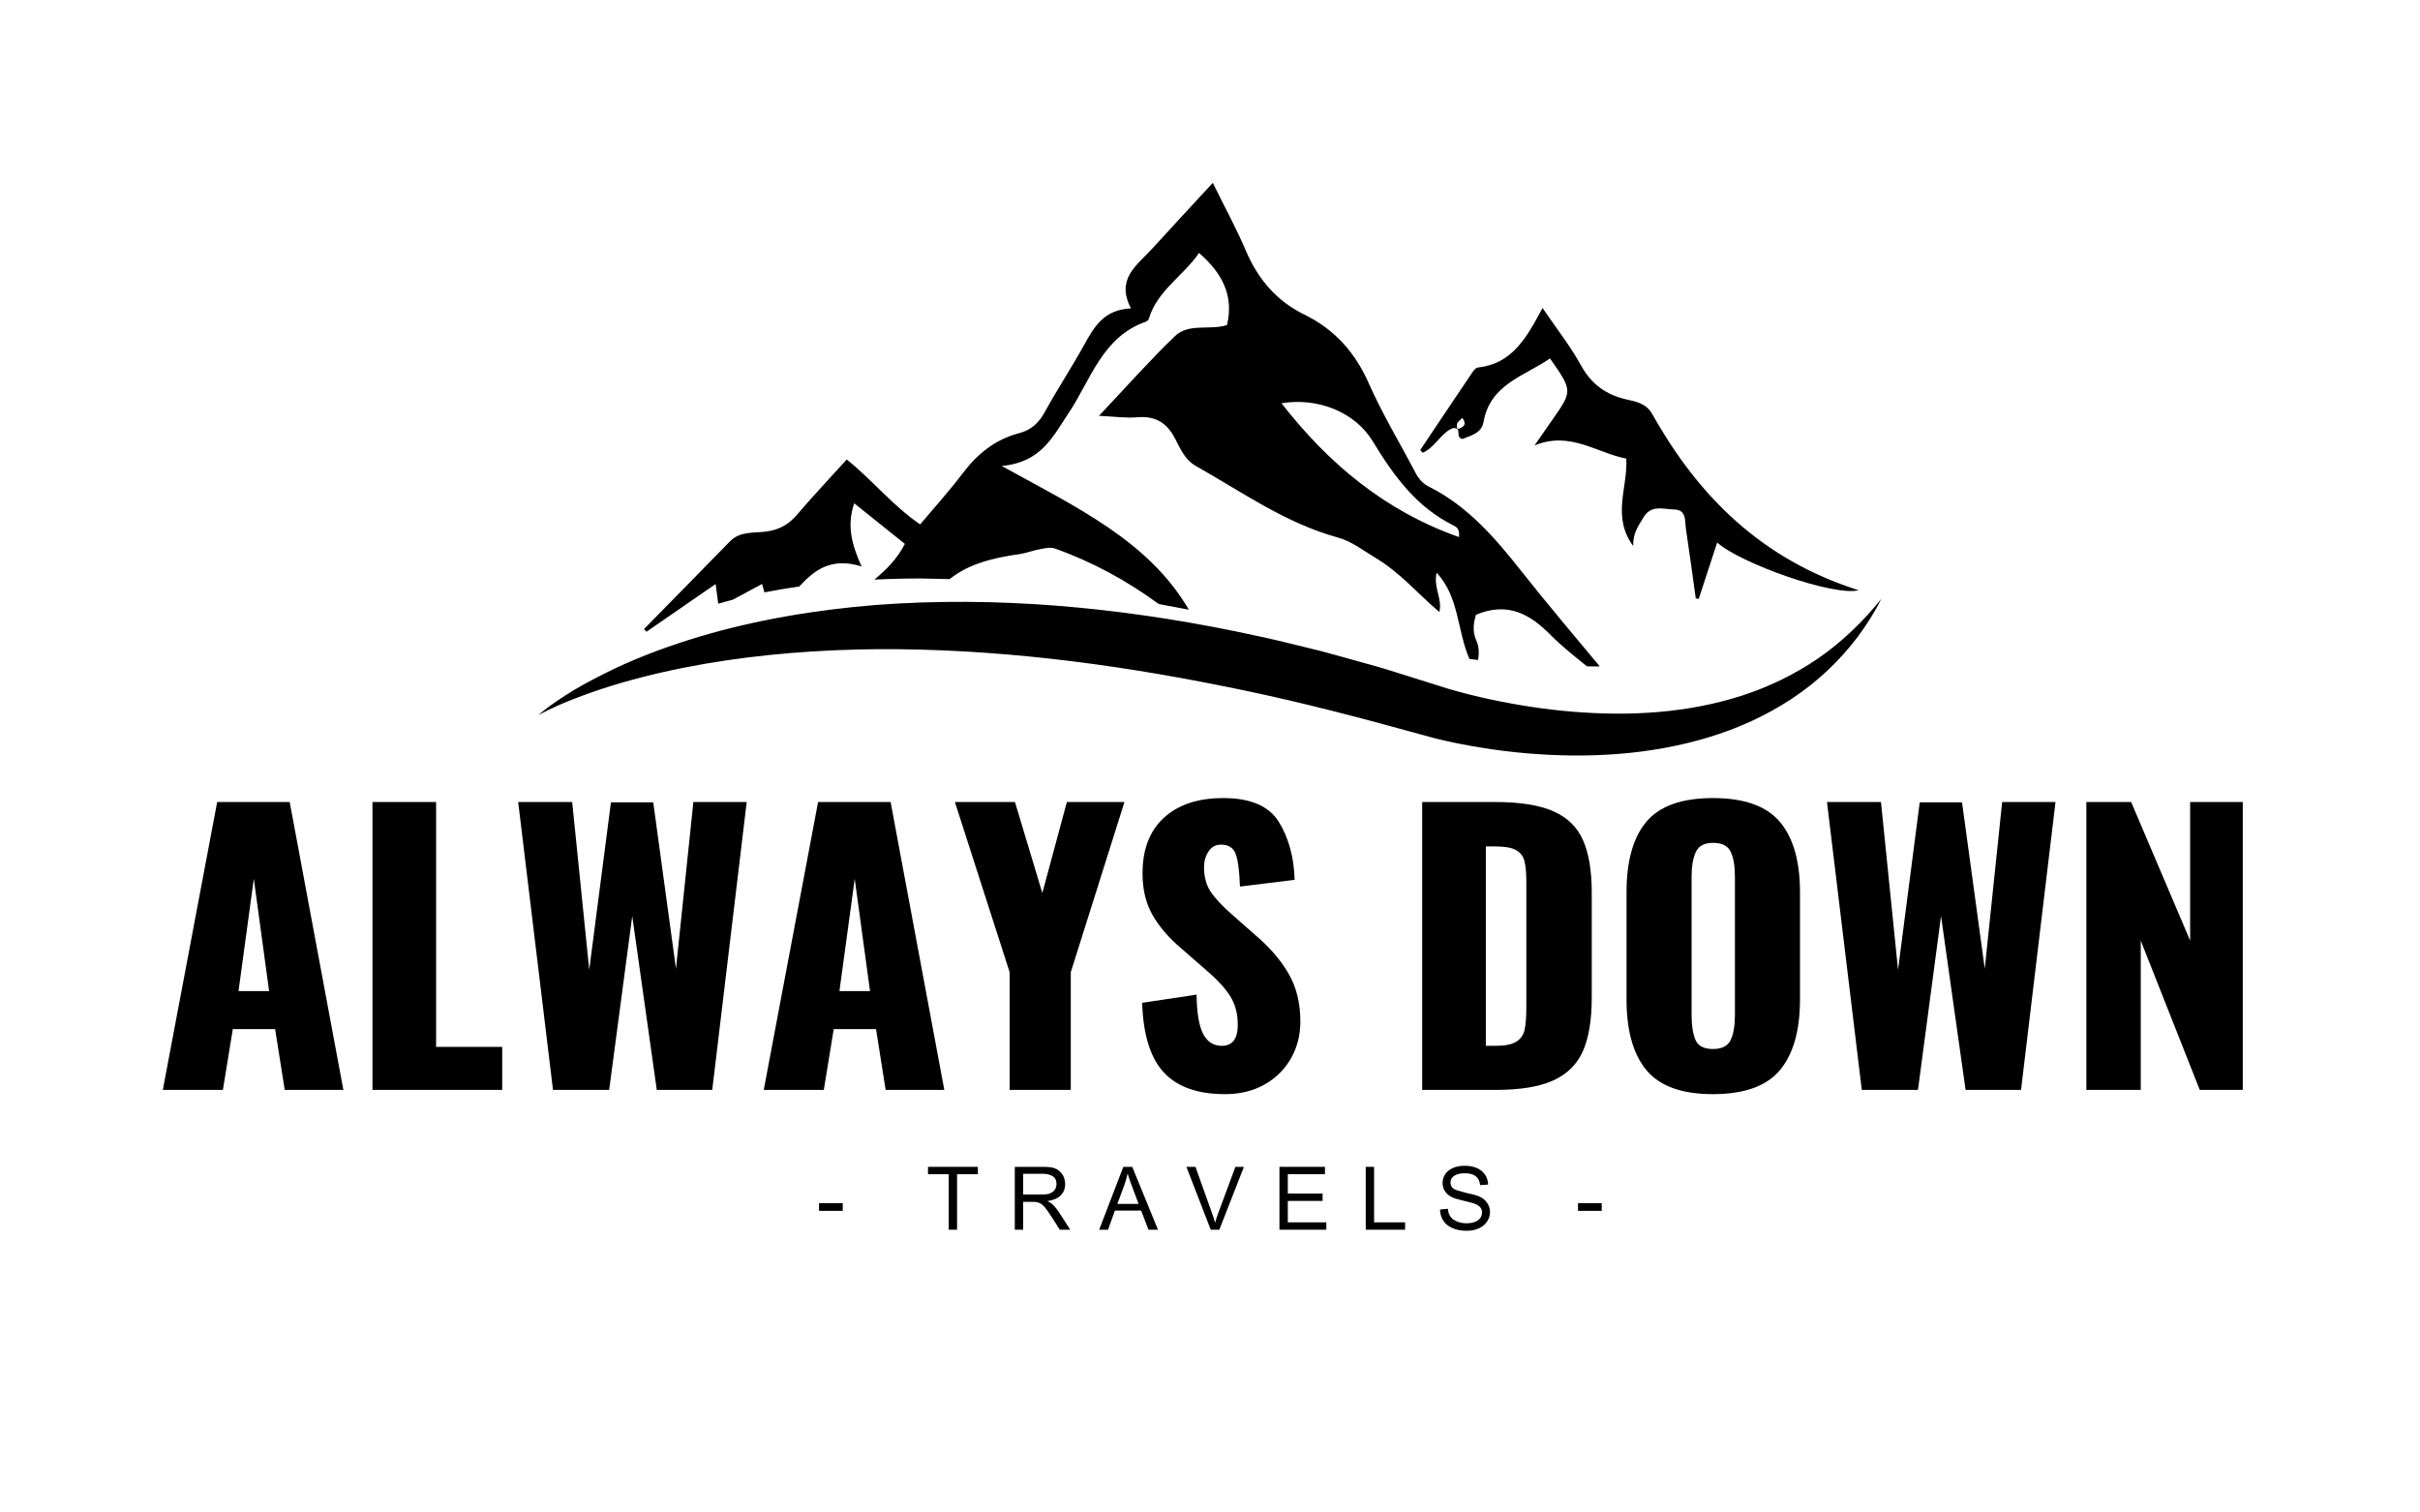 <svg xmlns="http://www.w3.org/2000/svg" xmlns:xlink="http://www.w3.org/1999/xlink" width="144" zoomAndPan="magnify" viewBox="0 0 960 600" height="90" preserveAspectRatio="xMidYMid meet" version="1.0"><defs><g/><clipPath id="c41701ce96"><path d="M 213.629 72.375 L 746.129 72.375 L 746.129 300 L 213.629 300 Z M 213.629 72.375 " clip-rule="nonzero"/></clipPath></defs><g clip-path="url(#c41701ce96)"><path fill="#000000" d="M 570.934 242.953 C 570.945 242.902 570.957 242.836 570.969 242.785 C 570.996 242.797 571.008 242.824 571.035 242.848 Z M 564.438 179.613 C 564.102 179.25 563.738 178.898 563.375 178.574 C 569.879 168.859 576.359 159.133 582.906 149.457 C 583.855 148.066 585.035 145.938 586.281 145.797 C 599.789 144.355 605.582 134.066 611.918 122.172 C 617.594 130.523 622.996 137.355 627.141 144.887 C 631.32 152.512 637.258 156.719 645.504 158.523 C 649.324 159.355 653.168 160.199 655.465 164.289 C 673.789 197.004 699 222.016 737.309 234.148 C 727.402 236.668 690.309 223.422 681.191 215.211 C 678.711 222.824 676.297 230.199 673.883 237.574 C 673.492 237.5 673.09 237.422 672.699 237.355 C 671.402 228.148 670.18 218.926 668.789 209.746 C 668.309 206.59 669.168 202.211 664.051 202.109 C 659.75 202.016 654.957 200.055 651.855 205.418 C 650.051 208.535 647.738 211.328 647.879 216.613 C 639.258 204.797 645.777 193.691 645.141 181.914 C 633.516 179.758 622.84 170.859 608.75 176.703 C 611.062 173.379 613.348 170.043 615.672 166.73 C 623.879 155.055 623.879 155.055 614.867 142.184 C 604.777 149.262 591.18 152.262 588.492 167.434 C 587.672 172.055 583.18 172.781 580.191 174.148 C 576.957 173.535 580.359 169.691 576.398 169.809 C 571.684 171.652 569.398 177.34 564.438 179.613 Z M 578.191 170.277 C 580.645 169.395 582.086 168.434 580.035 165.719 C 579.23 167.07 577.102 167.289 578.191 170.277 Z M 256.461 250.613 C 256.148 250.238 255.812 249.902 255.461 249.562 C 266.836 237.965 278.227 226.395 289.562 214.77 C 293.629 210.602 299.215 211.523 304.07 210.848 C 309.316 210.109 312.941 207.992 316.266 204.082 C 322.527 196.746 329.164 189.719 335.891 182.277 C 346.07 190.418 353.914 200.406 365.02 208.043 C 370.695 201.277 376.578 194.797 381.84 187.836 C 387.723 180.043 394.812 174.301 404.344 171.82 C 409.035 170.602 412.098 167.77 414.461 163.457 C 419.398 154.457 425.074 145.859 430.047 136.875 C 433.996 129.742 437.84 122.82 448.645 122.34 C 442.5 110.586 451.125 105.172 457.059 98.652 C 464.879 90.055 472.789 81.562 481.113 72.535 C 485.828 82.121 490.465 90.641 494.27 99.535 C 499.074 110.77 506.41 119.395 517.398 124.781 C 529.398 130.652 537.543 139.73 542.996 152.082 C 548.371 164.262 555.348 175.742 561.527 187.562 C 562.777 189.938 564.398 191.836 566.762 193.016 C 582.281 200.746 593.152 213.457 603.645 226.746 C 613.711 239.473 624.219 251.848 634.609 264.355 C 633.867 264.355 633.113 264.367 632.375 264.367 C 631.426 264.367 630.492 264.344 629.555 264.344 C 624.609 260.344 619.582 256.406 615.129 251.902 C 606.945 243.613 598.125 238.602 585.488 243.875 C 584.762 246.68 583.828 250.059 585.684 254.199 C 586.66 256.355 586.828 258.914 586.336 261.809 C 585.203 261.68 584.074 261.551 582.918 261.406 C 577.957 250.07 578.918 236.848 569.895 227.188 C 568.527 233.082 572.309 237.746 570.969 242.77 C 562.582 235.68 555.488 227.188 545.801 221.395 C 540.812 218.406 536.332 214.77 530.566 213.188 C 509.891 207.496 492.578 195.094 474.242 184.758 C 470.098 182.418 468.176 177.914 466.125 173.953 C 462.84 167.602 458.242 164.914 451.098 165.535 C 446.723 165.926 442.242 165.238 435.957 164.953 C 446.902 153.367 456.125 142.926 466.125 133.316 C 471.578 128.082 479.828 131.121 486.734 128.965 C 489.594 117.082 484.672 108.211 475.645 100.328 C 469.488 109.457 459.098 115.172 455.734 126.457 C 455.594 126.926 455.035 127.445 454.539 127.613 C 437.215 133.68 432.707 150.742 423.879 163.914 C 417.684 173.148 413.059 183.457 397.371 184.848 C 426.824 201.133 455.672 214.523 471.605 241.863 C 467.633 241.094 463.645 240.344 459.656 239.613 C 447.02 230.344 433.281 222.836 418.41 217.574 C 416.695 216.965 414.488 217.512 412.566 217.863 C 409.762 218.367 407.059 219.445 404.254 219.848 C 393.969 221.305 384.254 223.668 376.734 229.73 L 364.785 229.473 C 360.371 229.484 356.008 229.562 351.875 229.719 C 350.203 229.77 348.527 229.848 346.863 229.926 C 351.5 226.055 355.902 221.77 358.953 215.758 C 352.605 210.668 346.07 205.434 338.863 199.652 C 335.953 208.188 337.645 215.602 341.785 224.707 C 329.707 220.938 323.047 226.16 317.059 232.668 C 312.305 233.344 307.695 234.109 303.238 234.992 C 302.941 233.914 302.641 232.824 302.332 231.652 C 298.344 233.797 294.602 235.809 290.812 237.848 C 288.812 238.383 286.852 238.926 284.914 239.5 C 284.59 237.055 284.305 234.809 283.891 231.68 C 274.383 238.238 265.422 244.422 256.461 250.613 Z M 508.359 159.977 C 527.125 184.016 549.426 202.68 578.777 213.055 C 579.113 209.785 577.762 209.031 576.566 208.434 C 561.84 201.148 552.777 188.59 544.527 175.004 C 537.504 163.434 522.711 157.574 508.359 159.977 Z M 734.559 250.344 C 730.375 254.328 725.922 257.965 721.23 261.188 C 711.816 267.617 701.594 272.539 690.922 275.98 C 669.543 282.863 646.766 284.176 624.387 282.367 C 613.18 281.484 602.012 279.746 591.012 277.406 C 585.516 276.227 580.062 274.836 574.762 273.305 L 558.258 268.121 L 549.777 265.461 C 546.945 264.562 544.086 263.848 541.242 263.031 C 535.543 261.461 529.852 259.824 524.125 258.305 C 518.387 256.848 512.617 255.5 506.867 254.094 C 501.098 252.707 495.281 251.59 489.488 250.316 C 443.035 240.875 395.164 236.395 347.551 239.98 C 323.785 241.902 300.109 245.809 277.254 252.613 C 265.852 256.082 254.629 260.121 243.875 265.211 C 238.512 267.77 233.238 270.5 228.121 273.484 C 223.07 276.562 218.07 279.785 213.613 283.641 C 218.797 280.875 224.137 278.551 229.59 276.523 C 235.02 274.461 240.512 272.629 246.07 271.004 C 257.176 267.785 268.434 265.25 279.773 263.305 C 302.449 259.422 325.383 257.719 348.305 257.523 C 394.188 257.289 439.93 263.059 485.047 272.148 C 507.633 276.602 530.062 282.188 552.309 288.277 L 569.449 292.941 C 575.438 294.445 581.398 295.578 587.398 296.562 C 599.375 298.539 611.477 299.562 623.621 299.707 C 635.75 299.797 647.945 298.953 659.945 296.773 C 671.934 294.59 683.766 291.148 694.855 286.031 C 705.934 280.914 716.285 274.211 725.039 265.914 C 729.414 261.77 733.426 257.305 737.012 252.551 C 740.543 247.758 743.727 242.758 746.363 237.496 C 742.676 242.055 738.789 246.406 734.559 250.344 Z M 734.559 250.344 " fill-opacity="1" fill-rule="nonzero"/></g><g fill="#000000" fill-opacity="1"><g transform="translate(61.623, 432.358)"><g><path d="M 24.531 -114.203 L 53.297 -114.203 L 74.594 0 L 51.328 0 L 47.516 -24.109 L 30.734 -24.109 L 26.797 0 L 2.969 0 Z M 45.125 -39.203 L 39.062 -83.75 L 33 -39.203 Z M 45.125 -39.203 "/></g></g></g><g fill="#000000" fill-opacity="1"><g transform="translate(139.297, 432.358)"><g><path d="M 8.453 -114.203 L 33.703 -114.203 L 33.703 -17.062 L 59.922 -17.062 L 59.922 0 L 8.453 0 Z M 8.453 -114.203 "/></g></g></g><g fill="#000000" fill-opacity="1"><g transform="translate(201.746, 432.358)"><g><path d="M 3.812 -114.203 L 25.234 -114.203 L 32 -47.656 L 40.609 -114.062 L 57.391 -114.062 L 66.406 -48.078 L 73.312 -114.203 L 94.469 -114.203 L 80.797 0 L 58.797 0 L 49.062 -68.953 L 39.906 0 L 17.625 0 Z M 3.812 -114.203 "/></g></g></g><g fill="#000000" fill-opacity="1"><g transform="translate(300.002, 432.358)"><g><path d="M 24.531 -114.203 L 53.297 -114.203 L 74.594 0 L 51.328 0 L 47.516 -24.109 L 30.734 -24.109 L 26.797 0 L 2.969 0 Z M 45.125 -39.203 L 39.062 -83.75 L 33 -39.203 Z M 45.125 -39.203 "/></g></g></g><g fill="#000000" fill-opacity="1"><g transform="translate(377.676, 432.358)"><g><path d="M 22.844 -46.672 L 1.125 -114.203 L 24.953 -114.203 L 35.812 -78.109 L 45.547 -114.203 L 68.391 -114.203 L 47.094 -46.672 L 47.094 0 L 22.844 0 Z M 22.844 -46.672 "/></g></g></g><g fill="#000000" fill-opacity="1"><g transform="translate(447.174, 432.358)"><g><path d="M 38.781 1.688 C 27.875 1.688 19.766 -1.203 14.453 -6.984 C 9.141 -12.766 6.297 -21.953 5.922 -34.547 L 27.5 -37.781 C 27.594 -30.551 28.461 -25.359 30.109 -22.203 C 31.754 -19.055 34.219 -17.484 37.5 -17.484 C 41.727 -17.484 43.844 -20.254 43.844 -25.797 C 43.844 -30.223 42.832 -34.031 40.812 -37.219 C 38.789 -40.414 35.617 -43.848 31.297 -47.516 L 21.438 -56.125 C 16.539 -60.258 12.754 -64.648 10.078 -69.297 C 7.398 -73.953 6.062 -79.477 6.062 -85.875 C 6.062 -95.457 8.906 -102.832 14.594 -108 C 20.281 -113.176 28.102 -115.766 38.062 -115.766 C 48.875 -115.766 56.227 -112.613 60.125 -106.312 C 64.031 -100.008 66.125 -92.348 66.406 -83.328 L 44.703 -80.656 C 44.516 -86.57 43.973 -90.82 43.078 -93.406 C 42.18 -96 40.227 -97.297 37.219 -97.297 C 35.062 -97.297 33.395 -96.379 32.219 -94.547 C 31.039 -92.711 30.453 -90.664 30.453 -88.406 C 30.453 -84.551 31.32 -81.305 33.062 -78.672 C 34.801 -76.047 37.598 -73.039 41.453 -69.656 L 50.906 -61.328 C 56.539 -56.535 60.91 -51.457 64.016 -46.094 C 67.117 -40.738 68.672 -34.398 68.672 -27.078 C 68.672 -21.711 67.422 -16.844 64.922 -12.469 C 62.43 -8.102 58.93 -4.648 54.422 -2.109 C 49.91 0.422 44.695 1.688 38.781 1.688 Z M 38.781 1.688 "/></g></g></g><g fill="#000000" fill-opacity="1"><g transform="translate(519.633, 432.358)"><g/></g></g><g fill="#000000" fill-opacity="1"><g transform="translate(555.721, 432.358)"><g><path d="M 8.453 -114.203 L 37.359 -114.203 C 47.234 -114.203 54.941 -112.977 60.484 -110.531 C 66.035 -108.094 69.961 -104.266 72.266 -99.047 C 74.566 -93.836 75.719 -86.859 75.719 -78.109 L 75.719 -36.656 C 75.719 -27.82 74.566 -20.77 72.266 -15.5 C 69.961 -10.238 66.062 -6.336 60.562 -3.797 C 55.062 -1.266 47.422 0 37.641 0 L 8.453 0 Z M 37.641 -17.484 C 41.305 -17.484 44.008 -18.023 45.75 -19.109 C 47.488 -20.191 48.594 -21.742 49.062 -23.766 C 49.531 -25.785 49.766 -28.77 49.766 -32.719 L 49.766 -82.484 C 49.766 -86.148 49.504 -88.945 48.984 -90.875 C 48.473 -92.801 47.348 -94.234 45.609 -95.172 C 43.867 -96.109 41.164 -96.578 37.5 -96.578 L 33.703 -96.578 L 33.703 -17.484 Z M 37.641 -17.484 "/></g></g></g><g fill="#000000" fill-opacity="1"><g transform="translate(638.329, 432.358)"><g><path d="M 41.172 1.688 C 28.859 1.688 20.066 -1.484 14.797 -7.828 C 9.535 -14.172 6.906 -23.547 6.906 -35.953 L 6.906 -78.391 C 6.906 -90.805 9.535 -100.141 14.797 -106.391 C 20.066 -112.641 28.859 -115.766 41.172 -115.766 C 53.578 -115.766 62.438 -112.613 67.75 -106.312 C 73.062 -100.008 75.719 -90.703 75.719 -78.391 L 75.719 -35.953 C 75.719 -23.547 73.062 -14.172 67.75 -7.828 C 62.438 -1.484 53.578 1.688 41.172 1.688 Z M 41.172 -16.219 C 44.742 -16.219 47.094 -17.414 48.219 -19.812 C 49.344 -22.207 49.906 -25.473 49.906 -29.609 L 49.906 -84.594 C 49.906 -88.82 49.344 -92.113 48.219 -94.469 C 47.094 -96.82 44.742 -98 41.172 -98 C 37.785 -98 35.531 -96.797 34.406 -94.391 C 33.281 -91.992 32.719 -88.727 32.719 -84.594 L 32.719 -29.609 C 32.719 -25.473 33.234 -22.207 34.266 -19.812 C 35.297 -17.414 37.598 -16.219 41.172 -16.219 Z M 41.172 -16.219 "/></g></g></g><g fill="#000000" fill-opacity="1"><g transform="translate(720.937, 432.358)"><g><path d="M 3.812 -114.203 L 25.234 -114.203 L 32 -47.656 L 40.609 -114.062 L 57.391 -114.062 L 66.406 -48.078 L 73.312 -114.203 L 94.469 -114.203 L 80.797 0 L 58.797 0 L 49.062 -68.953 L 39.906 0 L 17.625 0 Z M 3.812 -114.203 "/></g></g></g><g fill="#000000" fill-opacity="1"><g transform="translate(819.193, 432.358)"><g><path d="M 8.453 -114.203 L 26.219 -114.203 L 49.625 -59.219 L 49.625 -114.203 L 70.5 -114.203 L 70.5 0 L 53.438 0 L 30.031 -59.219 L 30.031 0 L 8.453 0 Z M 8.453 -114.203 "/></g></g></g><g fill="#000000" fill-opacity="1"><g transform="translate(323.796, 487.825)"><g><path d="M 10.516 -7.484 L 1.109 -7.484 L 1.109 -10.547 L 10.516 -10.547 Z M 10.516 -7.484 "/></g></g></g><g fill="#000000" fill-opacity="1"><g transform="translate(346.538, 487.825)"><g/></g></g><g fill="#000000" fill-opacity="1"><g transform="translate(367.367, 487.825)"><g><path d="M 20.547 -22.016 L 12.297 -22.016 L 12.297 0 L 8.984 0 L 8.984 -22.016 L 0.766 -22.016 L 0.766 -24.938 L 20.547 -24.938 Z M 20.547 -22.016 "/></g></g></g><g fill="#000000" fill-opacity="1"><g transform="translate(399.786, 487.825)"><g><path d="M 20.266 -23.438 C 21.129 -22.758 21.758 -21.953 22.156 -21.016 C 22.551 -20.078 22.75 -19.109 22.75 -18.109 C 22.75 -16.297 22.164 -14.801 21 -13.625 C 19.844 -12.457 18.078 -11.703 15.703 -11.359 C 16.609 -10.941 17.422 -10.379 18.141 -9.672 C 18.859 -8.961 19.625 -7.977 20.438 -6.719 L 24.766 0 L 20.625 0 L 17.422 -5.016 C 16.305 -6.754 15.414 -8.023 14.75 -8.828 C 14.082 -9.629 13.398 -10.195 12.703 -10.531 C 12.016 -10.875 11.133 -11.047 10.062 -11.047 L 6.094 -11.047 L 6.094 0 L 2.781 0 L 2.781 -24.938 L 14.25 -24.938 C 15.707 -24.938 16.895 -24.828 17.812 -24.609 C 18.727 -24.391 19.547 -24 20.266 -23.438 Z M 17.859 -15.047 C 18.379 -15.441 18.754 -15.91 18.984 -16.453 C 19.211 -17.004 19.328 -17.555 19.328 -18.109 C 19.328 -19.578 18.801 -20.625 17.75 -21.25 C 16.707 -21.875 15.492 -22.188 14.109 -22.188 L 6.094 -22.188 L 6.094 -13.969 L 13.547 -13.969 C 14.711 -13.969 15.602 -14.051 16.219 -14.219 C 16.832 -14.395 17.379 -14.672 17.859 -15.047 Z M 17.859 -15.047 "/></g></g></g><g fill="#000000" fill-opacity="1"><g transform="translate(436.068, 487.825)"><g><path d="M 23.297 0 L 19.531 0 L 16.609 -7.594 L 6.203 -7.594 L 3.484 0 L -0.031 0 L 9.547 -24.938 L 13.094 -24.938 Z M 9.891 -17.547 L 7.172 -10.234 L 15.609 -10.234 L 12.531 -18.453 C 12.164 -19.43 11.738 -20.723 11.25 -22.328 C 11.25 -22.211 11.109 -21.625 10.828 -20.562 C 10.547 -19.508 10.234 -18.504 9.891 -17.547 Z M 9.891 -17.547 "/></g></g></g><g fill="#000000" fill-opacity="1"><g transform="translate(470.437, 487.825)"><g><path d="M 10.344 -6.625 C 10.832 -5.32 11.238 -4.031 11.562 -2.75 C 11.977 -4.164 12.43 -5.523 12.922 -6.828 L 19.641 -24.938 L 23.016 -24.938 L 13.266 0 L 9.859 0 L 0.203 -24.938 L 3.797 -24.938 Z M 10.344 -6.625 "/></g></g></g><g fill="#000000" fill-opacity="1"><g transform="translate(504.805, 487.825)"><g><path d="M 20.797 -22.016 L 6.062 -22.016 L 6.062 -14.344 L 19.859 -14.344 L 19.859 -11.422 L 6.062 -11.422 L 6.062 -2.922 L 21.344 -2.922 L 21.344 0 L 2.75 0 L 2.75 -24.938 L 20.797 -24.938 Z M 20.797 -22.016 "/></g></g></g><g fill="#000000" fill-opacity="1"><g transform="translate(539.173, 487.825)"><g><path d="M 5.922 -2.922 L 18.219 -2.922 L 18.219 0 L 2.609 0 L 2.609 -24.938 L 5.922 -24.938 Z M 5.922 -2.922 "/></g></g></g><g fill="#000000" fill-opacity="1"><g transform="translate(569.678, 487.825)"><g><path d="M 11.281 -25.359 C 14.113 -25.359 16.352 -24.695 18 -23.375 C 19.656 -22.051 20.539 -20.227 20.656 -17.906 L 17.484 -17.688 C 17.297 -19.289 16.711 -20.473 15.734 -21.234 C 14.766 -22.004 13.328 -22.391 11.422 -22.391 C 9.609 -22.391 8.203 -22.055 7.203 -21.391 C 6.211 -20.734 5.719 -19.836 5.719 -18.703 C 5.719 -17.961 5.938 -17.328 6.375 -16.797 C 6.812 -16.273 7.438 -15.898 8.25 -15.672 C 8.438 -15.629 9.117 -15.426 10.297 -15.062 C 11.484 -14.695 13 -14.32 14.844 -13.938 C 17.02 -13.445 18.656 -12.57 19.75 -11.312 C 20.844 -10.062 21.391 -8.633 21.391 -7.031 C 21.391 -5.688 21.02 -4.445 20.281 -3.312 C 19.551 -2.176 18.488 -1.27 17.094 -0.594 C 15.707 0.082 14.062 0.422 12.156 0.422 C 9.969 0.422 8.082 0.07 6.5 -0.625 C 4.926 -1.32 3.723 -2.301 2.891 -3.562 C 2.055 -4.832 1.613 -6.316 1.562 -8.016 L 4.703 -8.297 C 4.836 -6.316 5.613 -4.863 7.031 -3.938 C 8.445 -3.008 10.117 -2.547 12.047 -2.547 C 13.973 -2.547 15.488 -2.938 16.594 -3.719 C 17.695 -4.508 18.25 -5.582 18.25 -6.938 C 18.25 -8.77 16.773 -10.047 13.828 -10.766 L 11.875 -11.25 C 10.664 -11.531 9.273 -11.898 7.703 -12.359 C 6.098 -12.828 4.844 -13.613 3.938 -14.719 C 3.031 -15.82 2.578 -17.082 2.578 -18.5 C 2.578 -19.789 2.926 -20.957 3.625 -22 C 4.32 -23.051 5.328 -23.875 6.641 -24.469 C 7.953 -25.062 9.5 -25.359 11.281 -25.359 Z M 11.281 -25.359 "/></g></g></g><g fill="#000000" fill-opacity="1"><g transform="translate(604.046, 487.825)"><g/></g></g><g fill="#000000" fill-opacity="1"><g transform="translate(624.874, 487.825)"><g><path d="M 10.516 -7.484 L 1.109 -7.484 L 1.109 -10.547 L 10.516 -10.547 Z M 10.516 -7.484 "/></g></g></g></svg>